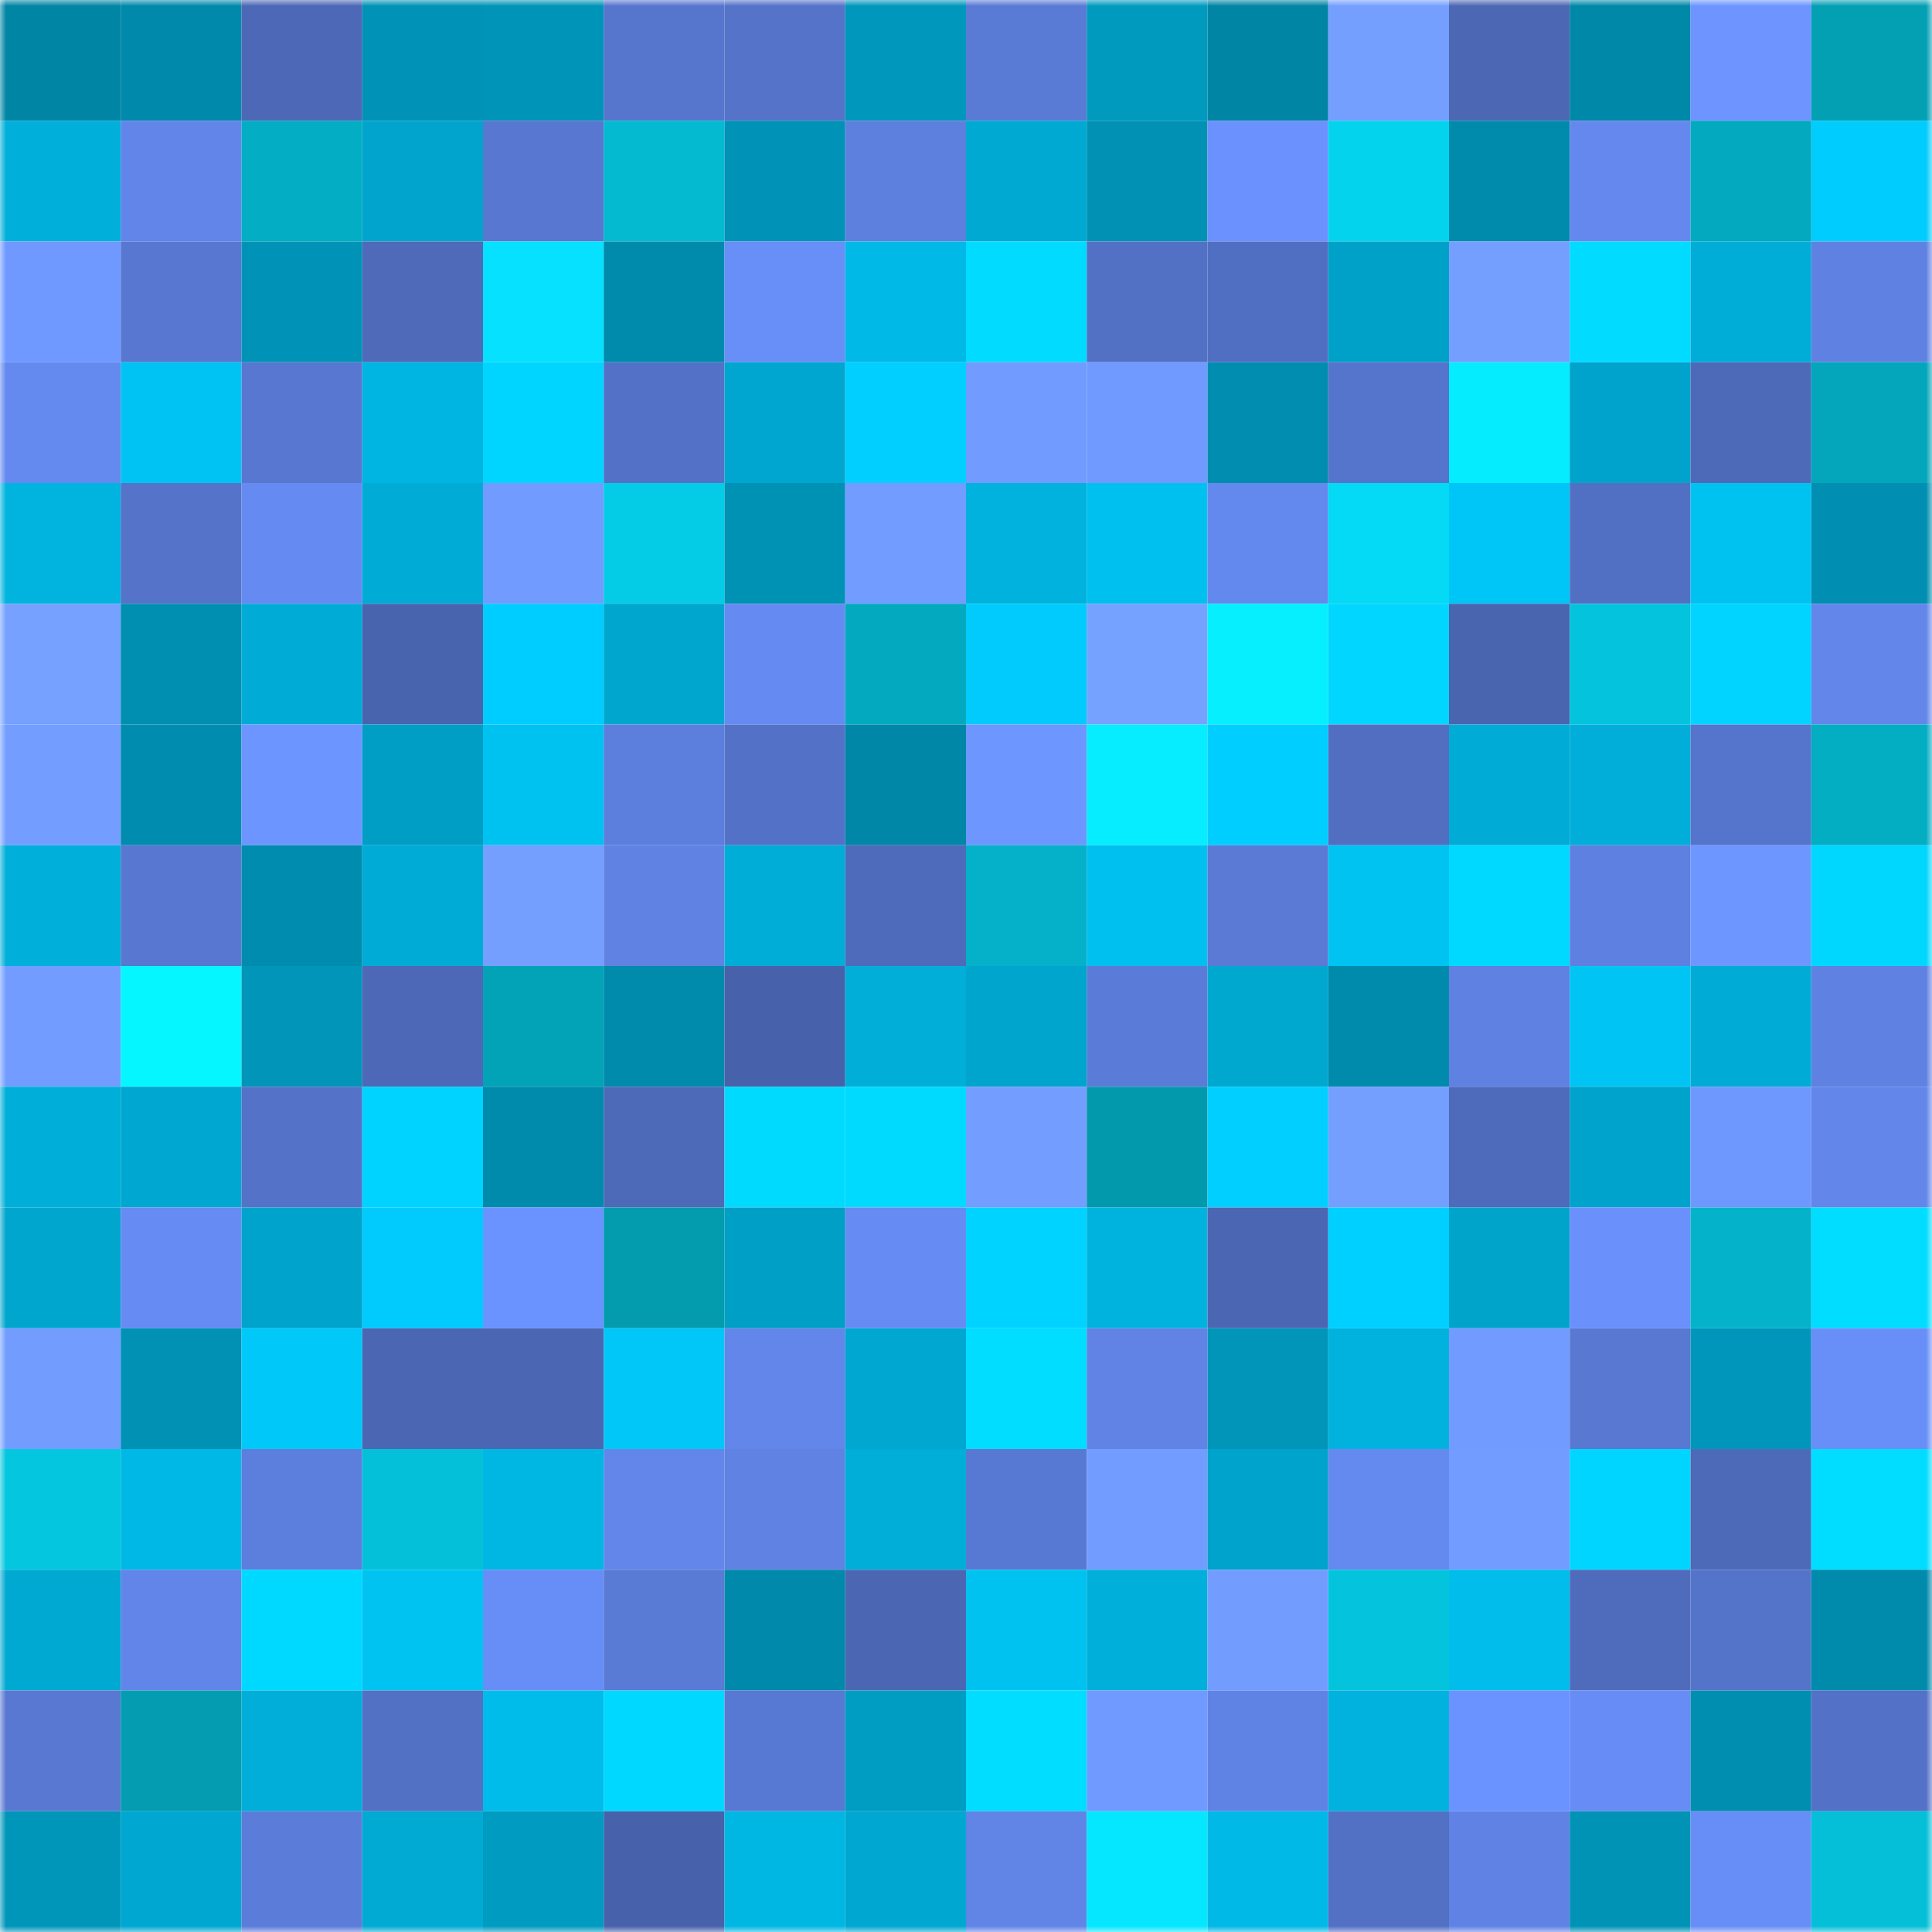 <svg viewBox="0 0 160 160" fill="none" role="img" xmlns="http://www.w3.org/2000/svg" width="240" height="240" name="ens%2Calphabunny.eth"><title>ens,alphabunny.eth</title><mask id="211233803" mask-type="alpha" maskUnits="userSpaceOnUse" x="0" y="0" width="160" height="160"><rect width="160" height="160" fill="#FFFFFF"></rect></mask><g mask="url(#211233803)"><rect x="0" y="0" width="10" height="10" fill="#0085a5"></rect><rect x="10" y="0" width="10" height="10" fill="#0089aa"></rect><rect x="20" y="0" width="10" height="10" fill="#4c68b6"></rect><rect x="30" y="0" width="10" height="10" fill="#0093b7"></rect><rect x="40" y="0" width="10" height="10" fill="#0094b8"></rect><rect x="50" y="0" width="10" height="10" fill="#5676ce"></rect><rect x="60" y="0" width="10" height="10" fill="#5473c9"></rect><rect x="70" y="0" width="10" height="10" fill="#0097bc"></rect><rect x="80" y="0" width="10" height="10" fill="#597ad5"></rect><rect x="90" y="0" width="10" height="10" fill="#009abf"></rect><rect x="100" y="0" width="10" height="10" fill="#0085a5"></rect><rect x="110" y="0" width="10" height="10" fill="#749fff"></rect><rect x="120" y="0" width="10" height="10" fill="#4c67b4"></rect><rect x="130" y="0" width="10" height="10" fill="#0088a8"></rect><rect x="140" y="0" width="10" height="10" fill="#6d94ff"></rect><rect x="150" y="0" width="10" height="10" fill="#03a0b4"></rect><rect x="0" y="10" width="10" height="10" fill="#00afda"></rect><rect x="10" y="10" width="10" height="10" fill="#6185e9"></rect><rect x="20" y="10" width="10" height="10" fill="#03adc3"></rect><rect x="30" y="10" width="10" height="10" fill="#00a4cc"></rect><rect x="40" y="10" width="10" height="10" fill="#5777d0"></rect><rect x="50" y="10" width="10" height="10" fill="#04bad1"></rect><rect x="60" y="10" width="10" height="10" fill="#0093b7"></rect><rect x="70" y="10" width="10" height="10" fill="#5d80df"></rect><rect x="80" y="10" width="10" height="10" fill="#00a9d2"></rect><rect x="90" y="10" width="10" height="10" fill="#0091b5"></rect><rect x="100" y="10" width="10" height="10" fill="#6a91fd"></rect><rect x="110" y="10" width="10" height="10" fill="#04d3ee"></rect><rect x="120" y="10" width="10" height="10" fill="#008bac"></rect><rect x="130" y="10" width="10" height="10" fill="#6488ee"></rect><rect x="140" y="10" width="10" height="10" fill="#03a9be"></rect><rect x="150" y="10" width="10" height="10" fill="#00ccfe"></rect><rect x="0" y="20" width="10" height="10" fill="#7099ff"></rect><rect x="10" y="20" width="10" height="10" fill="#5777d0"></rect><rect x="20" y="20" width="10" height="10" fill="#0093b7"></rect><rect x="30" y="20" width="10" height="10" fill="#4e6ab9"></rect><rect x="40" y="20" width="10" height="10" fill="#05e1fe"></rect><rect x="50" y="20" width="10" height="10" fill="#008aac"></rect><rect x="60" y="20" width="10" height="10" fill="#688ef8"></rect><rect x="70" y="20" width="10" height="10" fill="#00b9e6"></rect><rect x="80" y="20" width="10" height="10" fill="#00dbff"></rect><rect x="90" y="20" width="10" height="10" fill="#5271c5"></rect><rect x="100" y="20" width="10" height="10" fill="#516fc2"></rect><rect x="110" y="20" width="10" height="10" fill="#00a1c8"></rect><rect x="120" y="20" width="10" height="10" fill="#749fff"></rect><rect x="130" y="20" width="10" height="10" fill="#00dbff"></rect><rect x="140" y="20" width="10" height="10" fill="#00add7"></rect><rect x="150" y="20" width="10" height="10" fill="#5f82e2"></rect><rect x="0" y="30" width="10" height="10" fill="#6489ef"></rect><rect x="10" y="30" width="10" height="10" fill="#00c3f3"></rect><rect x="20" y="30" width="10" height="10" fill="#5777d1"></rect><rect x="30" y="30" width="10" height="10" fill="#00b5e1"></rect><rect x="40" y="30" width="10" height="10" fill="#00d5ff"></rect><rect x="50" y="30" width="10" height="10" fill="#5372c7"></rect><rect x="60" y="30" width="10" height="10" fill="#00a6cf"></rect><rect x="70" y="30" width="10" height="10" fill="#00cfff"></rect><rect x="80" y="30" width="10" height="10" fill="#719bff"></rect><rect x="90" y="30" width="10" height="10" fill="#709aff"></rect><rect x="100" y="30" width="10" height="10" fill="#008daf"></rect><rect x="110" y="30" width="10" height="10" fill="#5574cb"></rect><rect x="120" y="30" width="10" height="10" fill="#05ecff"></rect><rect x="130" y="30" width="10" height="10" fill="#00a3cb"></rect><rect x="140" y="30" width="10" height="10" fill="#4d6ab8"></rect><rect x="150" y="30" width="10" height="10" fill="#03a6bb"></rect><rect x="0" y="40" width="10" height="10" fill="#00b4df"></rect><rect x="10" y="40" width="10" height="10" fill="#5473c9"></rect><rect x="20" y="40" width="10" height="10" fill="#658af1"></rect><rect x="30" y="40" width="10" height="10" fill="#00acd6"></rect><rect x="40" y="40" width="10" height="10" fill="#719bff"></rect><rect x="50" y="40" width="10" height="10" fill="#04cce6"></rect><rect x="60" y="40" width="10" height="10" fill="#0092b5"></rect><rect x="70" y="40" width="10" height="10" fill="#729cff"></rect><rect x="80" y="40" width="10" height="10" fill="#00b2dd"></rect><rect x="90" y="40" width="10" height="10" fill="#00c0ef"></rect><rect x="100" y="40" width="10" height="10" fill="#6489ee"></rect><rect x="110" y="40" width="10" height="10" fill="#04daf5"></rect><rect x="120" y="40" width="10" height="10" fill="#00c6f7"></rect><rect x="130" y="40" width="10" height="10" fill="#5270c3"></rect><rect x="140" y="40" width="10" height="10" fill="#00c2f1"></rect><rect x="150" y="40" width="10" height="10" fill="#008fb2"></rect><rect x="0" y="50" width="10" height="10" fill="#76a1ff"></rect><rect x="10" y="50" width="10" height="10" fill="#008eb1"></rect><rect x="20" y="50" width="10" height="10" fill="#00acd5"></rect><rect x="30" y="50" width="10" height="10" fill="#4964af"></rect><rect x="40" y="50" width="10" height="10" fill="#00cdff"></rect><rect x="50" y="50" width="10" height="10" fill="#00a6ce"></rect><rect x="60" y="50" width="10" height="10" fill="#658bf2"></rect><rect x="70" y="50" width="10" height="10" fill="#03a9bf"></rect><rect x="80" y="50" width="10" height="10" fill="#00cbfc"></rect><rect x="90" y="50" width="10" height="10" fill="#76a2ff"></rect><rect x="100" y="50" width="10" height="10" fill="#05efff"></rect><rect x="110" y="50" width="10" height="10" fill="#00d6ff"></rect><rect x="120" y="50" width="10" height="10" fill="#4965b0"></rect><rect x="130" y="50" width="10" height="10" fill="#04c3dc"></rect><rect x="140" y="50" width="10" height="10" fill="#00d4ff"></rect><rect x="150" y="50" width="10" height="10" fill="#6286e9"></rect><rect x="0" y="60" width="10" height="10" fill="#739eff"></rect><rect x="10" y="60" width="10" height="10" fill="#008cae"></rect><rect x="20" y="60" width="10" height="10" fill="#6d95ff"></rect><rect x="30" y="60" width="10" height="10" fill="#009ec5"></rect><rect x="40" y="60" width="10" height="10" fill="#00c2f1"></rect><rect x="50" y="60" width="10" height="10" fill="#5c7edc"></rect><rect x="60" y="60" width="10" height="10" fill="#5372c7"></rect><rect x="70" y="60" width="10" height="10" fill="#0087a8"></rect><rect x="80" y="60" width="10" height="10" fill="#6e96ff"></rect><rect x="90" y="60" width="10" height="10" fill="#05edff"></rect><rect x="100" y="60" width="10" height="10" fill="#00ceff"></rect><rect x="110" y="60" width="10" height="10" fill="#516ec1"></rect><rect x="120" y="60" width="10" height="10" fill="#00acd6"></rect><rect x="130" y="60" width="10" height="10" fill="#00aed9"></rect><rect x="140" y="60" width="10" height="10" fill="#5574cb"></rect><rect x="150" y="60" width="10" height="10" fill="#03adc2"></rect><rect x="0" y="70" width="10" height="10" fill="#00afda"></rect><rect x="10" y="70" width="10" height="10" fill="#5777d0"></rect><rect x="20" y="70" width="10" height="10" fill="#008cae"></rect><rect x="30" y="70" width="10" height="10" fill="#00acd6"></rect><rect x="40" y="70" width="10" height="10" fill="#749fff"></rect><rect x="50" y="70" width="10" height="10" fill="#5f82e3"></rect><rect x="60" y="70" width="10" height="10" fill="#00add7"></rect><rect x="70" y="70" width="10" height="10" fill="#4e6bbb"></rect><rect x="80" y="70" width="10" height="10" fill="#04b1c8"></rect><rect x="90" y="70" width="10" height="10" fill="#00c0ef"></rect><rect x="100" y="70" width="10" height="10" fill="#5a7ad6"></rect><rect x="110" y="70" width="10" height="10" fill="#00c3f2"></rect><rect x="120" y="70" width="10" height="10" fill="#00d9ff"></rect><rect x="130" y="70" width="10" height="10" fill="#5e80e0"></rect><rect x="140" y="70" width="10" height="10" fill="#6d96ff"></rect><rect x="150" y="70" width="10" height="10" fill="#00d7ff"></rect><rect x="0" y="80" width="10" height="10" fill="#729cff"></rect><rect x="10" y="80" width="10" height="10" fill="#05f6ff"></rect><rect x="20" y="80" width="10" height="10" fill="#0095b9"></rect><rect x="30" y="80" width="10" height="10" fill="#4c68b6"></rect><rect x="40" y="80" width="10" height="10" fill="#03a3b7"></rect><rect x="50" y="80" width="10" height="10" fill="#008aac"></rect><rect x="60" y="80" width="10" height="10" fill="#4762ab"></rect><rect x="70" y="80" width="10" height="10" fill="#00aed8"></rect><rect x="80" y="80" width="10" height="10" fill="#00a5cd"></rect><rect x="90" y="80" width="10" height="10" fill="#5a7bd7"></rect><rect x="100" y="80" width="10" height="10" fill="#00a7cf"></rect><rect x="110" y="80" width="10" height="10" fill="#008bad"></rect><rect x="120" y="80" width="10" height="10" fill="#5f81e2"></rect><rect x="130" y="80" width="10" height="10" fill="#00c5f4"></rect><rect x="140" y="80" width="10" height="10" fill="#00acd6"></rect><rect x="150" y="80" width="10" height="10" fill="#5f82e2"></rect><rect x="0" y="90" width="10" height="10" fill="#00afd9"></rect><rect x="10" y="90" width="10" height="10" fill="#00a7d0"></rect><rect x="20" y="90" width="10" height="10" fill="#5473c8"></rect><rect x="30" y="90" width="10" height="10" fill="#00d3ff"></rect><rect x="40" y="90" width="10" height="10" fill="#008bac"></rect><rect x="50" y="90" width="10" height="10" fill="#4d6ab8"></rect><rect x="60" y="90" width="10" height="10" fill="#00daff"></rect><rect x="70" y="90" width="10" height="10" fill="#00daff"></rect><rect x="80" y="90" width="10" height="10" fill="#739dff"></rect><rect x="90" y="90" width="10" height="10" fill="#0399ac"></rect><rect x="100" y="90" width="10" height="10" fill="#00cfff"></rect><rect x="110" y="90" width="10" height="10" fill="#749fff"></rect><rect x="120" y="90" width="10" height="10" fill="#4e6aba"></rect><rect x="130" y="90" width="10" height="10" fill="#00a3cb"></rect><rect x="140" y="90" width="10" height="10" fill="#6f98ff"></rect><rect x="150" y="90" width="10" height="10" fill="#6286e9"></rect><rect x="0" y="100" width="10" height="10" fill="#00a6ce"></rect><rect x="10" y="100" width="10" height="10" fill="#668bf3"></rect><rect x="20" y="100" width="10" height="10" fill="#00a3cb"></rect><rect x="30" y="100" width="10" height="10" fill="#00cbfc"></rect><rect x="40" y="100" width="10" height="10" fill="#6b93ff"></rect><rect x="50" y="100" width="10" height="10" fill="#039bae"></rect><rect x="60" y="100" width="10" height="10" fill="#009fc6"></rect><rect x="70" y="100" width="10" height="10" fill="#668cf4"></rect><rect x="80" y="100" width="10" height="10" fill="#00d3ff"></rect><rect x="90" y="100" width="10" height="10" fill="#00b3de"></rect><rect x="100" y="100" width="10" height="10" fill="#4b67b3"></rect><rect x="110" y="100" width="10" height="10" fill="#00d0ff"></rect><rect x="120" y="100" width="10" height="10" fill="#00a4cb"></rect><rect x="130" y="100" width="10" height="10" fill="#6a90fc"></rect><rect x="140" y="100" width="10" height="10" fill="#04b2c9"></rect><rect x="150" y="100" width="10" height="10" fill="#00ddff"></rect><rect x="0" y="110" width="10" height="10" fill="#729dff"></rect><rect x="10" y="110" width="10" height="10" fill="#0091b5"></rect><rect x="20" y="110" width="10" height="10" fill="#00c9fa"></rect><rect x="30" y="110" width="10" height="10" fill="#4b66b2"></rect><rect x="40" y="110" width="10" height="10" fill="#4b67b4"></rect><rect x="50" y="110" width="10" height="10" fill="#00c7f8"></rect><rect x="60" y="110" width="10" height="10" fill="#6286e9"></rect><rect x="70" y="110" width="10" height="10" fill="#00a8d1"></rect><rect x="80" y="110" width="10" height="10" fill="#00ddff"></rect><rect x="90" y="110" width="10" height="10" fill="#6083e5"></rect><rect x="100" y="110" width="10" height="10" fill="#0095b9"></rect><rect x="110" y="110" width="10" height="10" fill="#00b2dd"></rect><rect x="120" y="110" width="10" height="10" fill="#719bff"></rect><rect x="130" y="110" width="10" height="10" fill="#5878d1"></rect><rect x="140" y="110" width="10" height="10" fill="#0096bb"></rect><rect x="150" y="110" width="10" height="10" fill="#688ef8"></rect><rect x="0" y="120" width="10" height="10" fill="#04c6df"></rect><rect x="10" y="120" width="10" height="10" fill="#00b8e5"></rect><rect x="20" y="120" width="10" height="10" fill="#5c7edd"></rect><rect x="30" y="120" width="10" height="10" fill="#04c1d9"></rect><rect x="40" y="120" width="10" height="10" fill="#00b7e4"></rect><rect x="50" y="120" width="10" height="10" fill="#6286ea"></rect><rect x="60" y="120" width="10" height="10" fill="#5f82e3"></rect><rect x="70" y="120" width="10" height="10" fill="#00aed8"></rect><rect x="80" y="120" width="10" height="10" fill="#5879d3"></rect><rect x="90" y="120" width="10" height="10" fill="#729cff"></rect><rect x="100" y="120" width="10" height="10" fill="#00a3cb"></rect><rect x="110" y="120" width="10" height="10" fill="#6489ef"></rect><rect x="120" y="120" width="10" height="10" fill="#729cff"></rect><rect x="130" y="120" width="10" height="10" fill="#00d5ff"></rect><rect x="140" y="120" width="10" height="10" fill="#4d6ab8"></rect><rect x="150" y="120" width="10" height="10" fill="#00ddff"></rect><rect x="0" y="130" width="10" height="10" fill="#00a9d2"></rect><rect x="10" y="130" width="10" height="10" fill="#6185e9"></rect><rect x="20" y="130" width="10" height="10" fill="#00d9ff"></rect><rect x="30" y="130" width="10" height="10" fill="#00c3f2"></rect><rect x="40" y="130" width="10" height="10" fill="#678df7"></rect><rect x="50" y="130" width="10" height="10" fill="#597ad5"></rect><rect x="60" y="130" width="10" height="10" fill="#0089ab"></rect><rect x="70" y="130" width="10" height="10" fill="#4b67b4"></rect><rect x="80" y="130" width="10" height="10" fill="#00c2f1"></rect><rect x="90" y="130" width="10" height="10" fill="#00b0da"></rect><rect x="100" y="130" width="10" height="10" fill="#729dff"></rect><rect x="110" y="130" width="10" height="10" fill="#04c4dd"></rect><rect x="120" y="130" width="10" height="10" fill="#00bdeb"></rect><rect x="130" y="130" width="10" height="10" fill="#4f6cbc"></rect><rect x="140" y="130" width="10" height="10" fill="#5474ca"></rect><rect x="150" y="130" width="10" height="10" fill="#008aab"></rect><rect x="0" y="140" width="10" height="10" fill="#5878d2"></rect><rect x="10" y="140" width="10" height="10" fill="#039cb0"></rect><rect x="20" y="140" width="10" height="10" fill="#00aed9"></rect><rect x="30" y="140" width="10" height="10" fill="#5270c4"></rect><rect x="40" y="140" width="10" height="10" fill="#00bcea"></rect><rect x="50" y="140" width="10" height="10" fill="#00d8ff"></rect><rect x="60" y="140" width="10" height="10" fill="#5879d3"></rect><rect x="70" y="140" width="10" height="10" fill="#009dc3"></rect><rect x="80" y="140" width="10" height="10" fill="#00ddff"></rect><rect x="90" y="140" width="10" height="10" fill="#709aff"></rect><rect x="100" y="140" width="10" height="10" fill="#5f83e4"></rect><rect x="110" y="140" width="10" height="10" fill="#00b2dd"></rect><rect x="120" y="140" width="10" height="10" fill="#6b93ff"></rect><rect x="130" y="140" width="10" height="10" fill="#678cf5"></rect><rect x="140" y="140" width="10" height="10" fill="#008eb0"></rect><rect x="150" y="140" width="10" height="10" fill="#5371c6"></rect><rect x="0" y="150" width="10" height="10" fill="#0096ba"></rect><rect x="10" y="150" width="10" height="10" fill="#00a7d0"></rect><rect x="20" y="150" width="10" height="10" fill="#5b7cd9"></rect><rect x="30" y="150" width="10" height="10" fill="#00aad3"></rect><rect x="40" y="150" width="10" height="10" fill="#009bc0"></rect><rect x="50" y="150" width="10" height="10" fill="#4762aa"></rect><rect x="60" y="150" width="10" height="10" fill="#00b7e3"></rect><rect x="70" y="150" width="10" height="10" fill="#00a8d1"></rect><rect x="80" y="150" width="10" height="10" fill="#6184e7"></rect><rect x="90" y="150" width="10" height="10" fill="#05e7ff"></rect><rect x="100" y="150" width="10" height="10" fill="#00b9e6"></rect><rect x="110" y="150" width="10" height="10" fill="#5270c4"></rect><rect x="120" y="150" width="10" height="10" fill="#5f82e4"></rect><rect x="130" y="150" width="10" height="10" fill="#0093b6"></rect><rect x="140" y="150" width="10" height="10" fill="#678df6"></rect><rect x="150" y="150" width="10" height="10" fill="#04bfd7"></rect></g></svg>